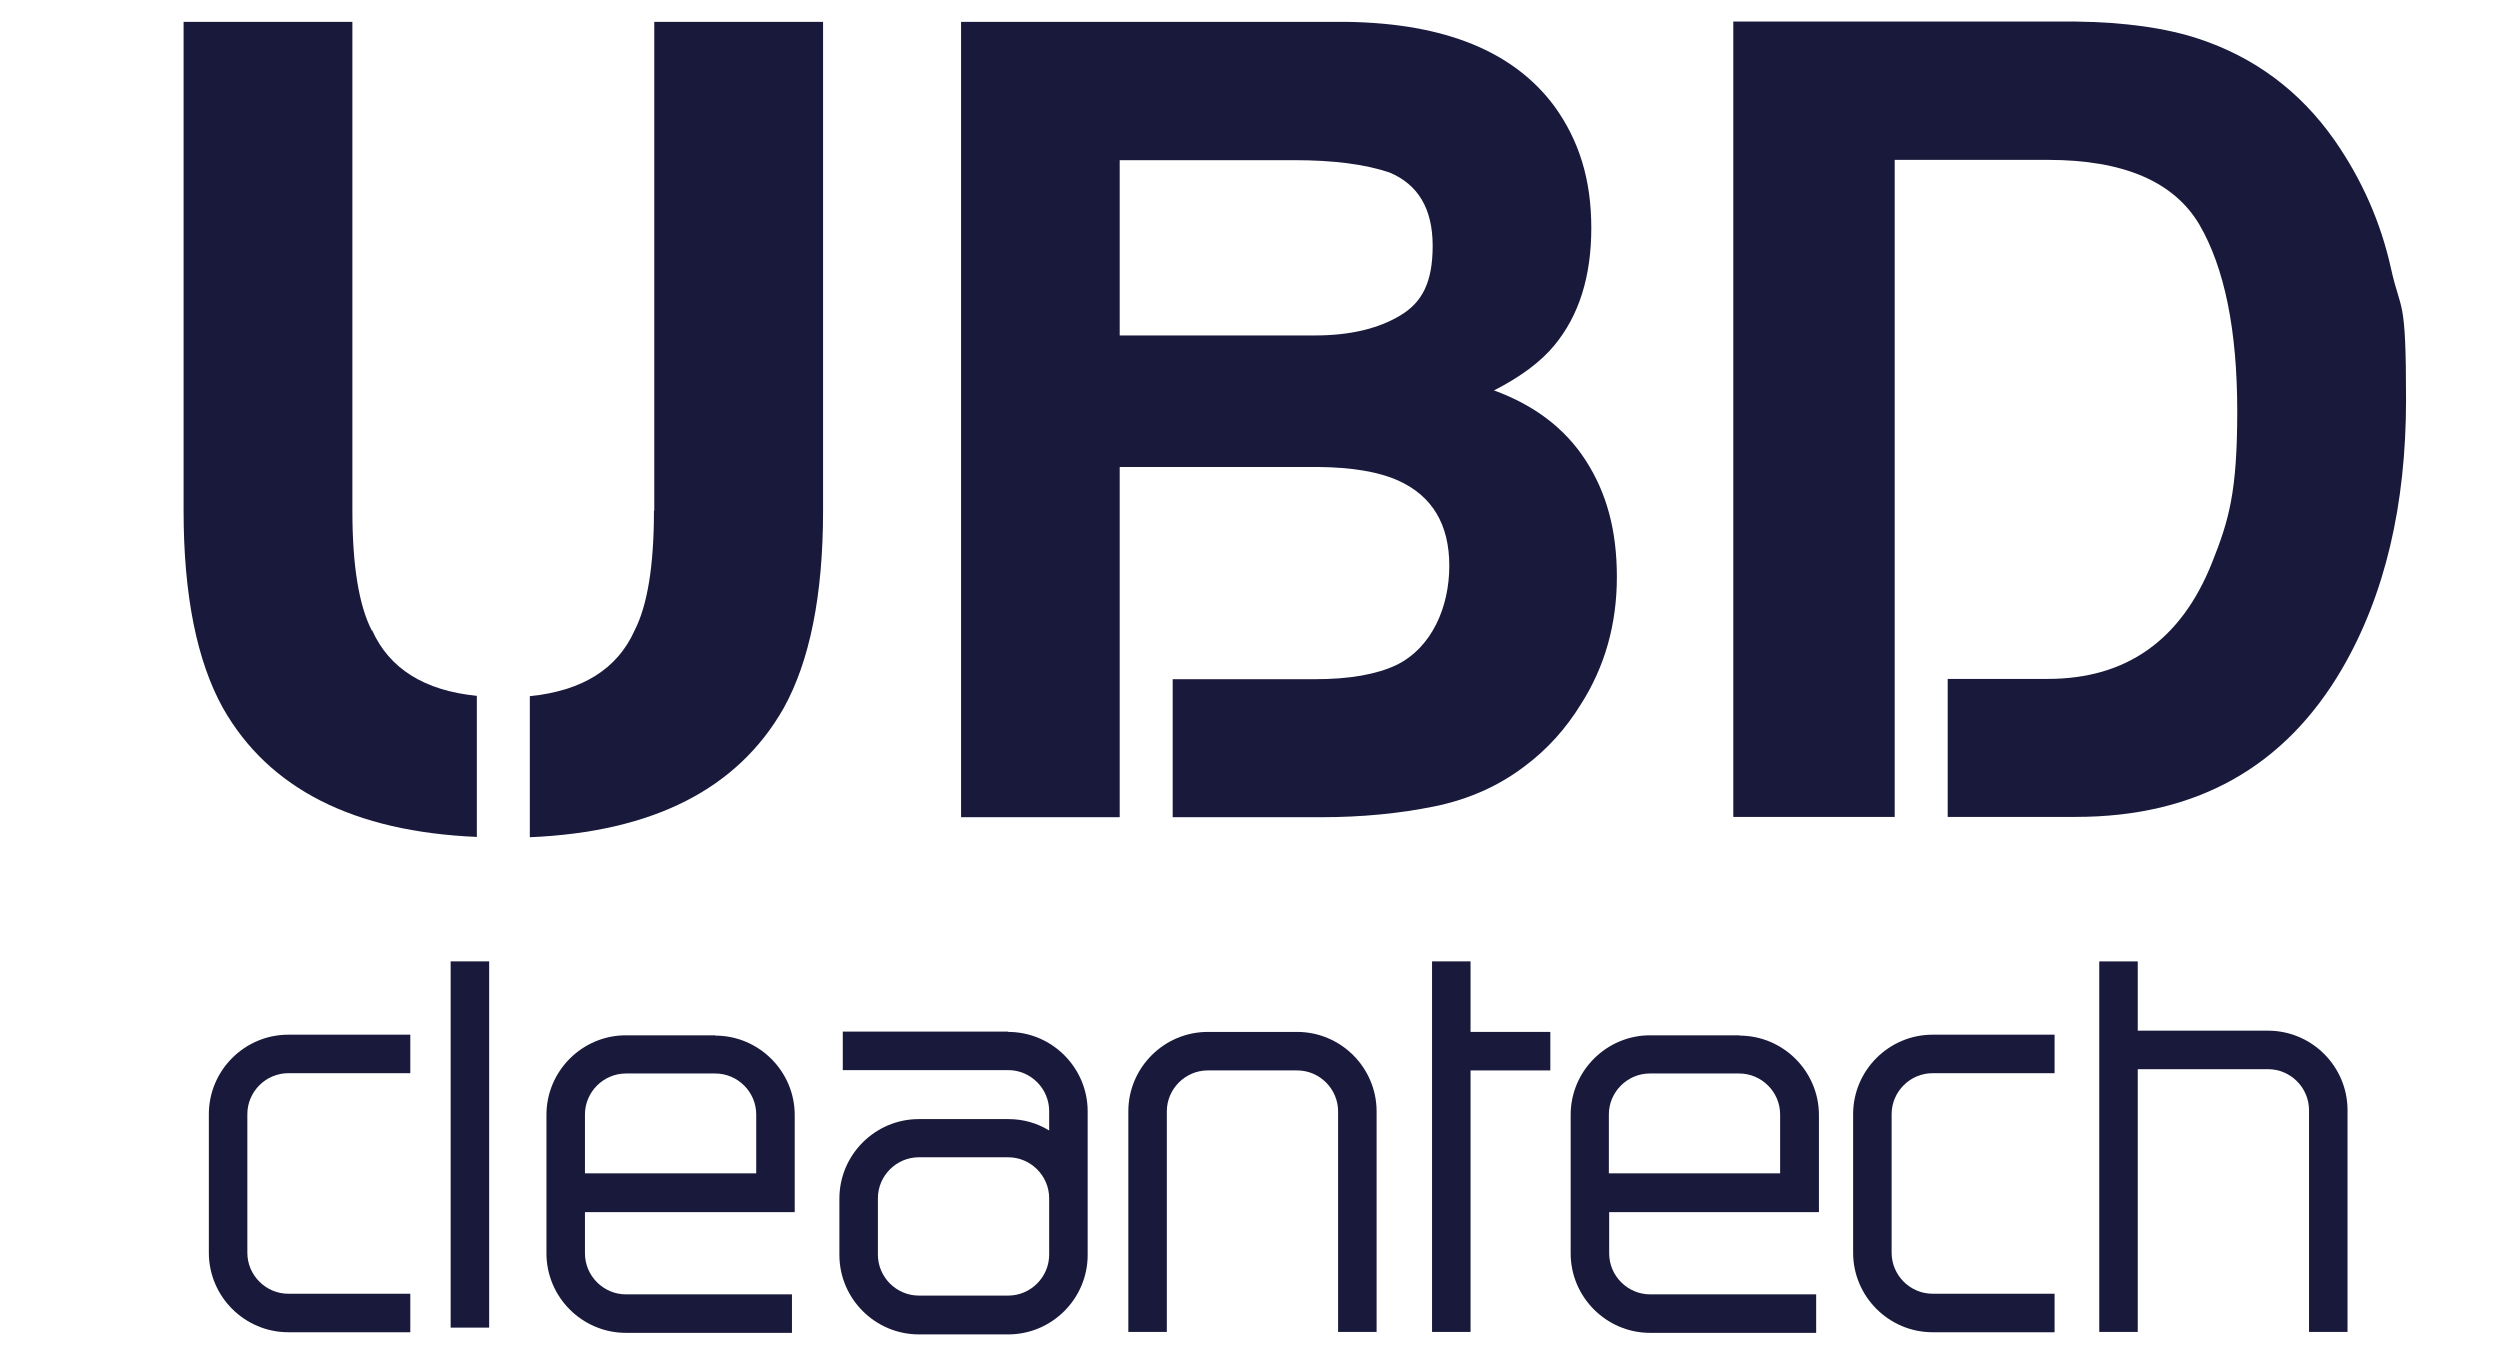<?xml version="1.0" encoding="UTF-8"?>
<svg id="Lager_2" data-name="Lager 2" xmlns="http://www.w3.org/2000/svg" version="1.1" viewBox="0 0 811.6 440.9">
  <defs>
    <style>
      .cls-1 {
        fill: #19193b;
        stroke-width: 0px;
      }
    </style>
  </defs>
  <g>
    <path class="cls-1" d="M67.8,361.7v45c0,14.2,11.6,25.8,25.8,25.8h39.6v-12.5h-39.6c-7.3,0-13.3-6-13.3-13.3v-45c0-7.3,6-13.3,13.3-13.3h39.6v-12.5h-39.6c-14.2,0-25.8,11.6-25.8,25.8"/>
    <path class="cls-1" d="M601.6,361.7v45c0,14.2,11.6,25.8,25.8,25.8h39.6v-12.5h-39.6c-7.3,0-13.3-6-13.3-13.3v-45c0-7.3,6-13.3,13.3-13.3h39.6v-12.5h-39.6c-14.2,0-25.8,11.6-25.8,25.8"/>
  </g>
  <rect class="cls-1" x="146.3" y="312.1" width="12.5" height="118.9"/>
  <polygon class="cls-1" points="464.9 312.1 464.9 432.4 477.4 432.4 477.4 347.5 503.3 347.5 503.3 335 477.4 335 477.4 312.1 464.9 312.1"/>
  <g>
    <path class="cls-1" d="M245.5,380.9h-55.6v-19.1c0-7.3,6-13.3,13.3-13.3h29c7.3,0,13.3,6,13.3,13.3v19.1ZM232.2,336.1h-29c-14.2,0-25.8,11.6-25.8,25.8v45c0,14.2,11.6,25.8,25.8,25.8h53.9v-12.5h-53.9c-7.3,0-13.3-6-13.3-13.3v-13.4h68.1v-31.5c0-14.2-11.6-25.8-25.8-25.8"/>
    <path class="cls-1" d="M577.9,380.9h-55.6v-19.1c0-7.3,6-13.3,13.3-13.3h29c7.3,0,13.3,6,13.3,13.3v19.1ZM564.7,336.1h-29c-14.2,0-25.8,11.6-25.8,25.8v45c0,14.2,11.6,25.8,25.8,25.8h53.9v-12.5h-53.9c-7.3,0-13.3-6-13.3-13.3v-13.4h68.1v-31.5c0-14.2-11.6-25.8-25.8-25.8"/>
    <path class="cls-1" d="M340.6,407.3c0,7.3-6,13.3-13.3,13.3h-29c-7.3,0-13.3-6-13.3-13.3v-18.3c0-7.3,6-13.3,13.3-13.3h29c7.3,0,13.3,6,13.3,13.3v18.3ZM327.3,334.9h-53.7v12.5h53.7c7.3,0,13.3,6,13.3,13.3v6.3c-3.9-2.4-8.4-3.7-13.3-3.7h-29c-14.2,0-25.8,11.6-25.8,25.8v18.3c0,14.2,11.6,25.8,25.8,25.8h29c14.2,0,25.8-11.6,25.8-25.8v-46.6c0-14.2-11.6-25.8-25.8-25.8"/>
    <path class="cls-1" d="M421.1,335h-29c-14.2,0-25.8,11.6-25.8,25.8v71.6h12.5v-71.6c0-7.3,6-13.3,13.3-13.3h29c7.3,0,13.3,6,13.3,13.3v71.6h12.5v-71.6c0-14.2-11.6-25.8-25.8-25.8"/>
    <path class="cls-1" d="M736.3,334.6h-42.3v-22.5h-12.5v120.3h12.5v-85.3h42.3c7.3,0,13.3,6,13.3,13.3v72h12.5v-72c0-14.2-11.6-25.8-25.8-25.8"/>
    <path class="cls-1" d="M212.3,165.8c0,17.8-2.1,30.7-6.3,38.9-5.6,12.5-17,19.6-34,21.3v45.8c40.1-1.7,67.5-15.7,82.4-41.9,8.5-15.3,12.8-36.7,12.8-64.1V7.1h-54.8v158.7Z"/>
    <path class="cls-1" d="M120.7,204.7c-4.2-8.2-6.3-21.1-6.3-38.9V7.1h-54.8v158.7c0,27.4,4.3,48.8,12.8,64.1,14.9,26.2,42.4,40.1,82.4,41.8v-45.8c-17-1.7-28.4-8.8-34-21.3"/>
    <path class="cls-1" d="M485.1,126.7c8.6-4.4,15.2-9.3,19.6-14.7,7.9-9.6,11.9-22.2,11.9-38s-4-28.4-11.9-39.4c-13.2-17.9-35.6-27-67.3-27.5h-125.4v258.2h51.5v-113.7h64.3c11.2.1,19.9,1.6,26.1,4.4,11.1,5,16.6,14.3,16.6,27.7s-5.7,26.6-17.2,32.2c-6.3,3-15.1,4.6-26.5,4.6h-46.1v44.8h48.2c13.2,0,25.4-1.2,36.7-3.5,11.3-2.3,21-6.7,29.3-13,7.4-5.5,13.5-12.3,18.4-20.3,7.7-12.1,11.6-25.9,11.6-41.2s-3.4-27.4-10.1-37.8c-6.7-10.4-16.7-18-29.9-22.8M454.6,102.4c-7.1,4.3-16.4,6.5-27.7,6.5h-63.4v-56.9h56.8c12.5,0,22.8,1.3,30.8,4,9.3,3.9,14,11.8,14,23.8s-3.5,18.4-10.5,22.6"/>
    <path class="cls-1" d="M776.2,87.1c-3.3-14.9-9.4-28.8-18.4-41.7-11.2-15.9-25.9-26.8-44-32.8-10.6-3.5-23.9-5.4-39.9-5.6h-111.2v258.2h52.4V51.9h49.7c24.5,0,40.9,7,49.2,21,8.2,14.1,12.3,34.3,12.3,60.6s-2.7,35.4-8.2,49.2c-10,25.1-27.8,37.7-53.3,37.7h-32.5v44.8h41.6c39,0,67.8-16.1,86.5-48.2,13.8-23.8,20.7-52.9,20.7-87.2s-1.6-27.8-4.9-42.7"/>
  </g>
</svg>